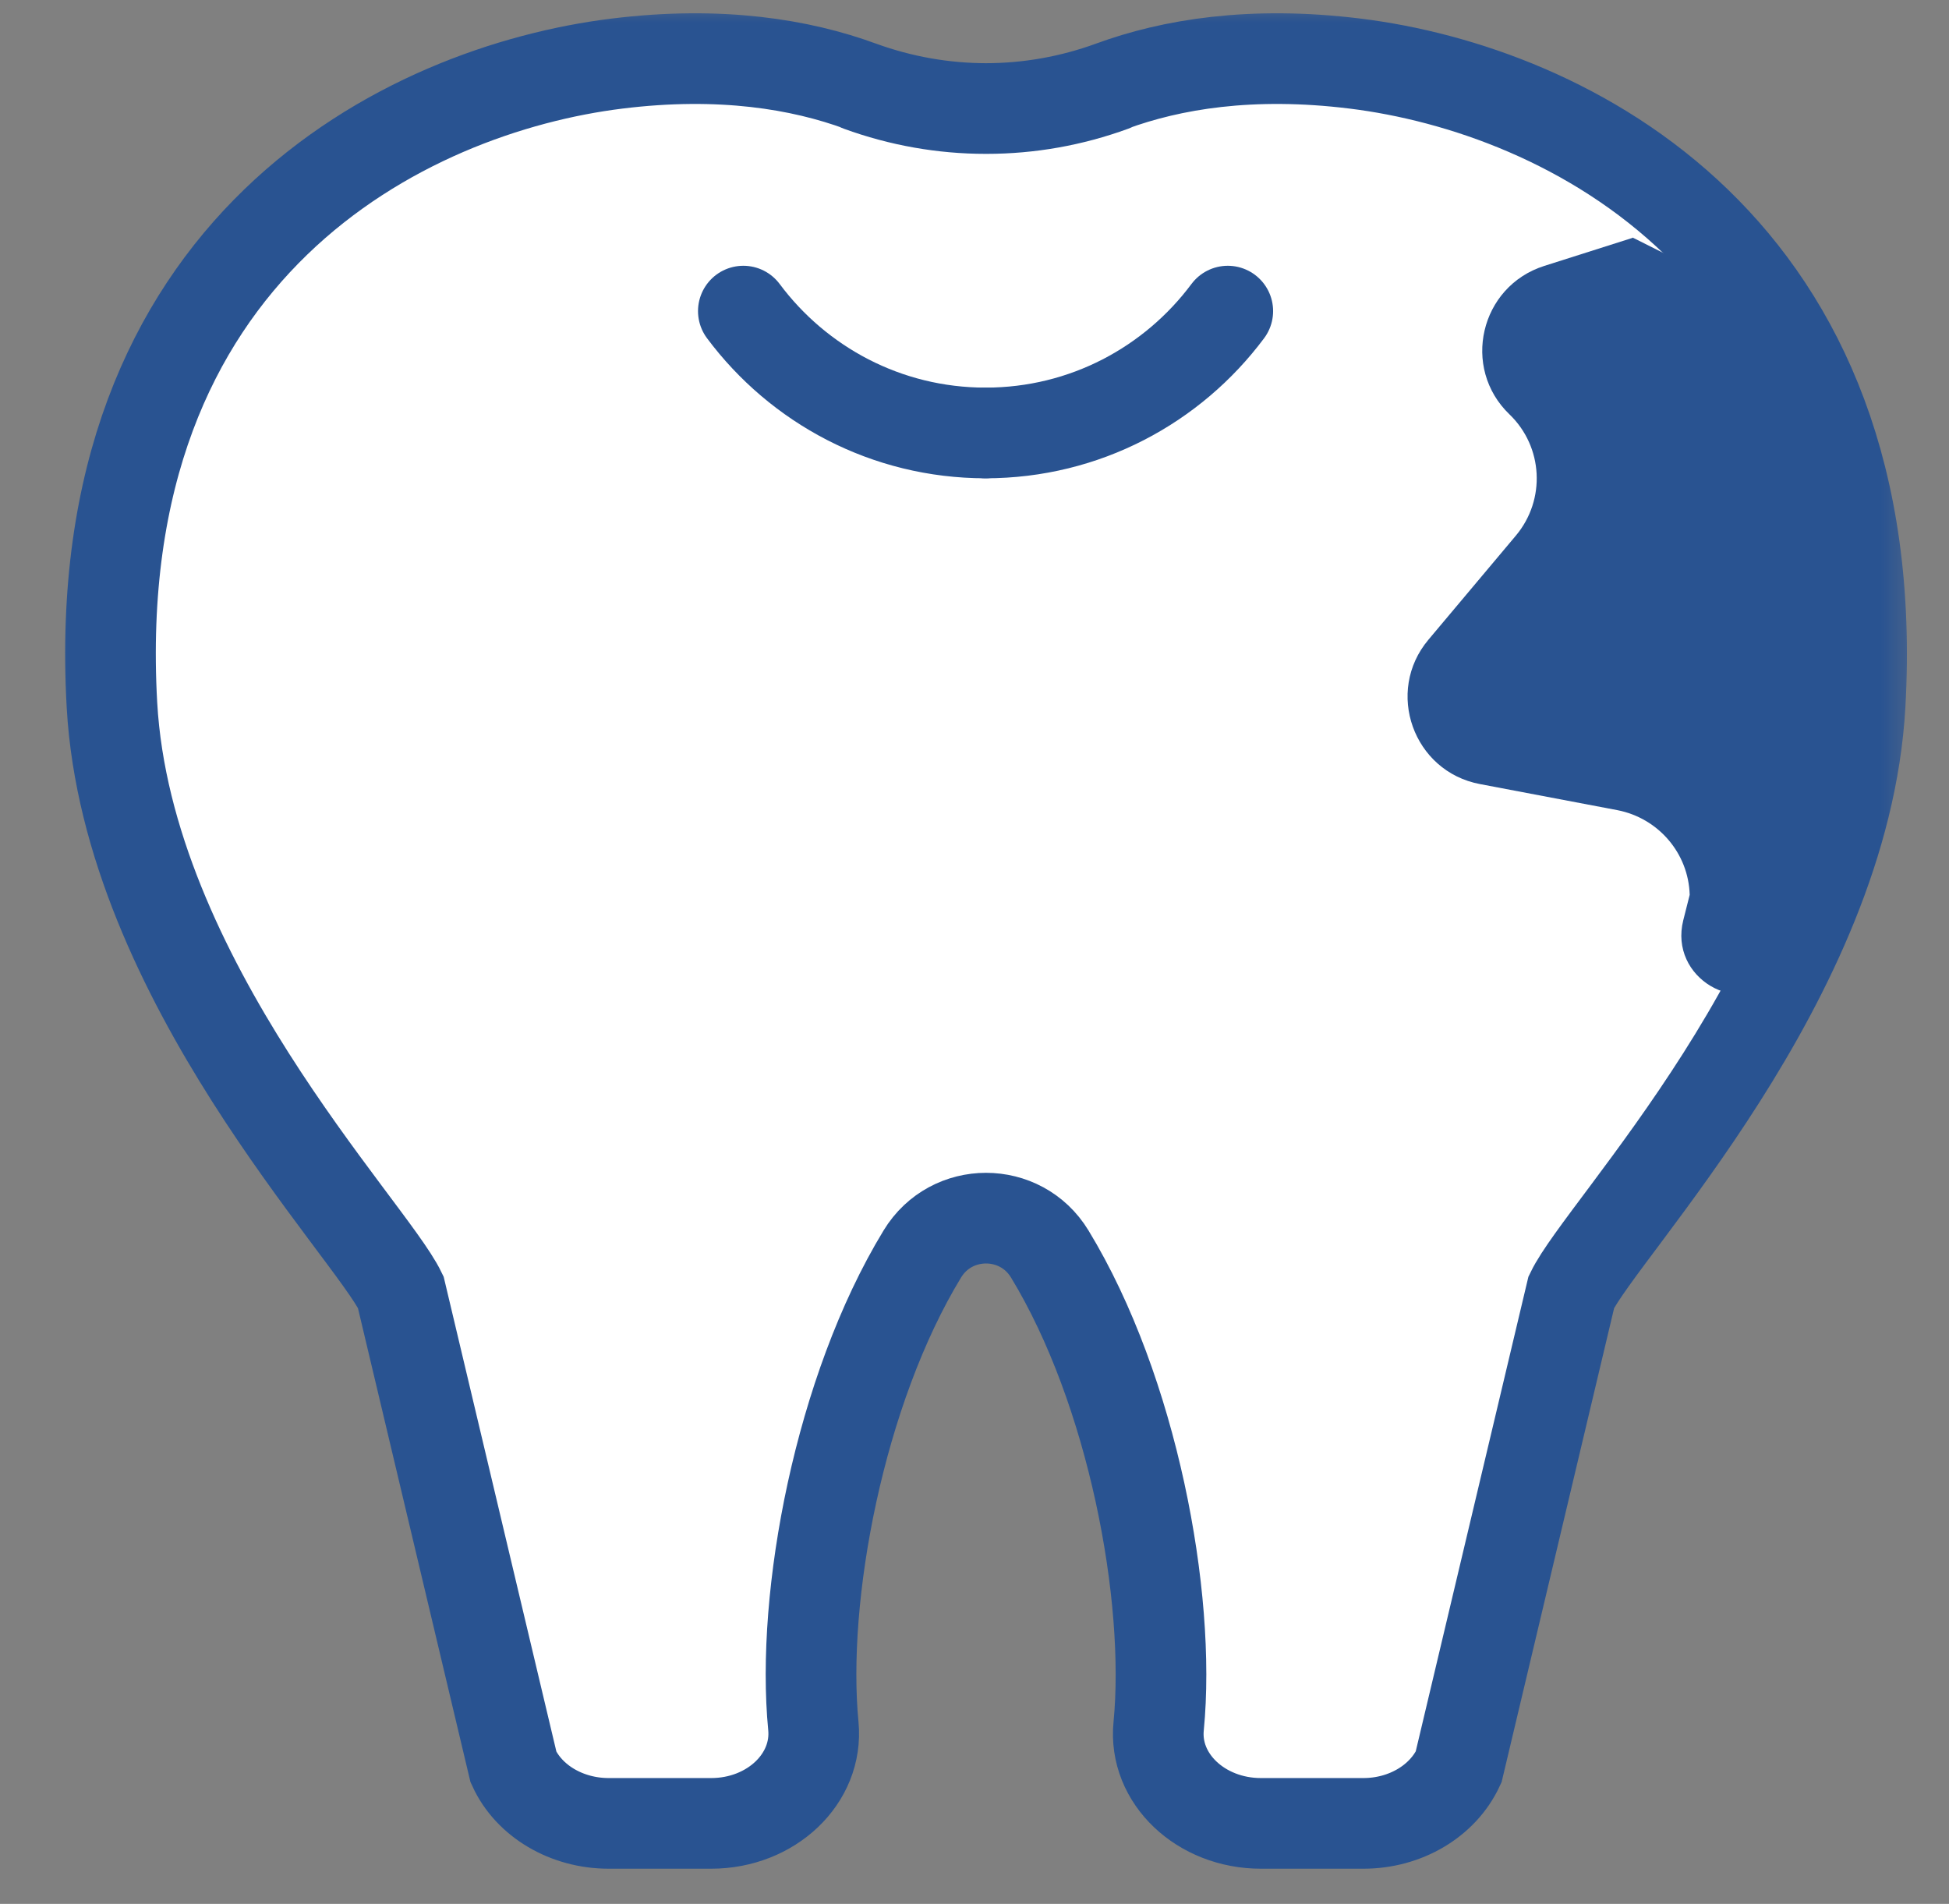 <svg width="43" height="42" viewBox="0 0 43 42" fill="none" xmlns="http://www.w3.org/2000/svg">
<rect x="0" y="0" width="43" height="42" fill="#808080" stroke="none"/>
<mask id="mask0_15503_877" style="mask-type:alpha" maskUnits="userSpaceOnUse" x="0" y="0" width="43" height="42">
<rect x="0.5" width="42" height="42" fill="#D9D9D9"/>
</mask>
<g mask="url(#mask0_15503_877)">
<path d="M18.96 1.9C20.769 2.559 22.727 2.559 24.529 1.9C25.835 1.422 27.599 1.119 29.899 1.403C34.551 1.978 41.607 5.435 41.039 15.554C40.696 21.608 35.353 27.087 34.668 28.503L32.18 38.983C31.831 39.733 31.004 40.224 30.08 40.224H27.819C26.494 40.224 25.447 39.235 25.563 38.078C25.841 35.216 24.988 30.667 23.16 27.663C22.52 26.609 20.989 26.609 20.349 27.663C18.52 30.667 17.667 35.216 17.945 38.078C18.055 39.235 17.015 40.224 15.69 40.224H13.429C12.505 40.224 11.671 39.733 11.329 38.983L8.841 28.503C8.156 27.087 2.812 21.608 2.47 15.554C1.901 5.435 8.957 1.978 13.61 1.403C15.903 1.119 17.674 1.422 18.979 1.9C20.788 2.559 22.746 2.559 24.549 1.9" fill="white"/>
<path d="M18.96 1.9C20.769 2.559 22.727 2.559 24.529 1.9C25.835 1.422 27.599 1.119 29.899 1.403C34.551 1.978 41.607 5.435 41.039 15.554C40.696 21.608 35.353 27.087 34.668 28.503L32.18 38.983C31.831 39.733 31.004 40.224 30.08 40.224H27.819C26.494 40.224 25.447 39.235 25.563 38.078C25.841 35.216 24.988 30.667 23.16 27.663C22.52 26.609 20.989 26.609 20.349 27.663C18.52 30.667 17.667 35.216 17.945 38.078C18.055 39.235 17.015 40.224 15.69 40.224H13.429C12.505 40.224 11.671 39.733 11.329 38.983L8.841 28.503C8.156 27.087 2.812 21.608 2.47 15.554C1.901 5.435 8.957 1.978 13.61 1.403C15.903 1.119 17.674 1.422 18.979 1.9C20.788 2.559 22.746 2.559 24.549 1.9" stroke="#295391" stroke-width="2" stroke-miterlimit="10" stroke-linecap="round"/>
<path d="M21.744 9.551C19.554 9.551 17.615 8.492 16.4 6.863" stroke="#295391" stroke-width="2" stroke-miterlimit="10" stroke-linecap="round"/>
<path d="M21.744 9.551C23.935 9.551 25.873 8.492 27.088 6.863" stroke="#295391" stroke-width="2" stroke-miterlimit="10" stroke-linecap="round"/>
<path d="M36.019 5.247L34.068 5.867C32.653 6.319 32.233 8.116 33.305 9.143C34.048 9.86 34.106 11.023 33.447 11.812L31.515 14.112C30.552 15.256 31.179 17.02 32.653 17.297L35.683 17.872C36.587 18.047 37.253 18.822 37.279 19.74L37.137 20.302C36.82 21.569 38.345 22.473 39.301 21.581L41.033 19.96L39.463 6.965L36.019 5.24V5.247Z" fill="#295391"/>
</g>
</svg>
